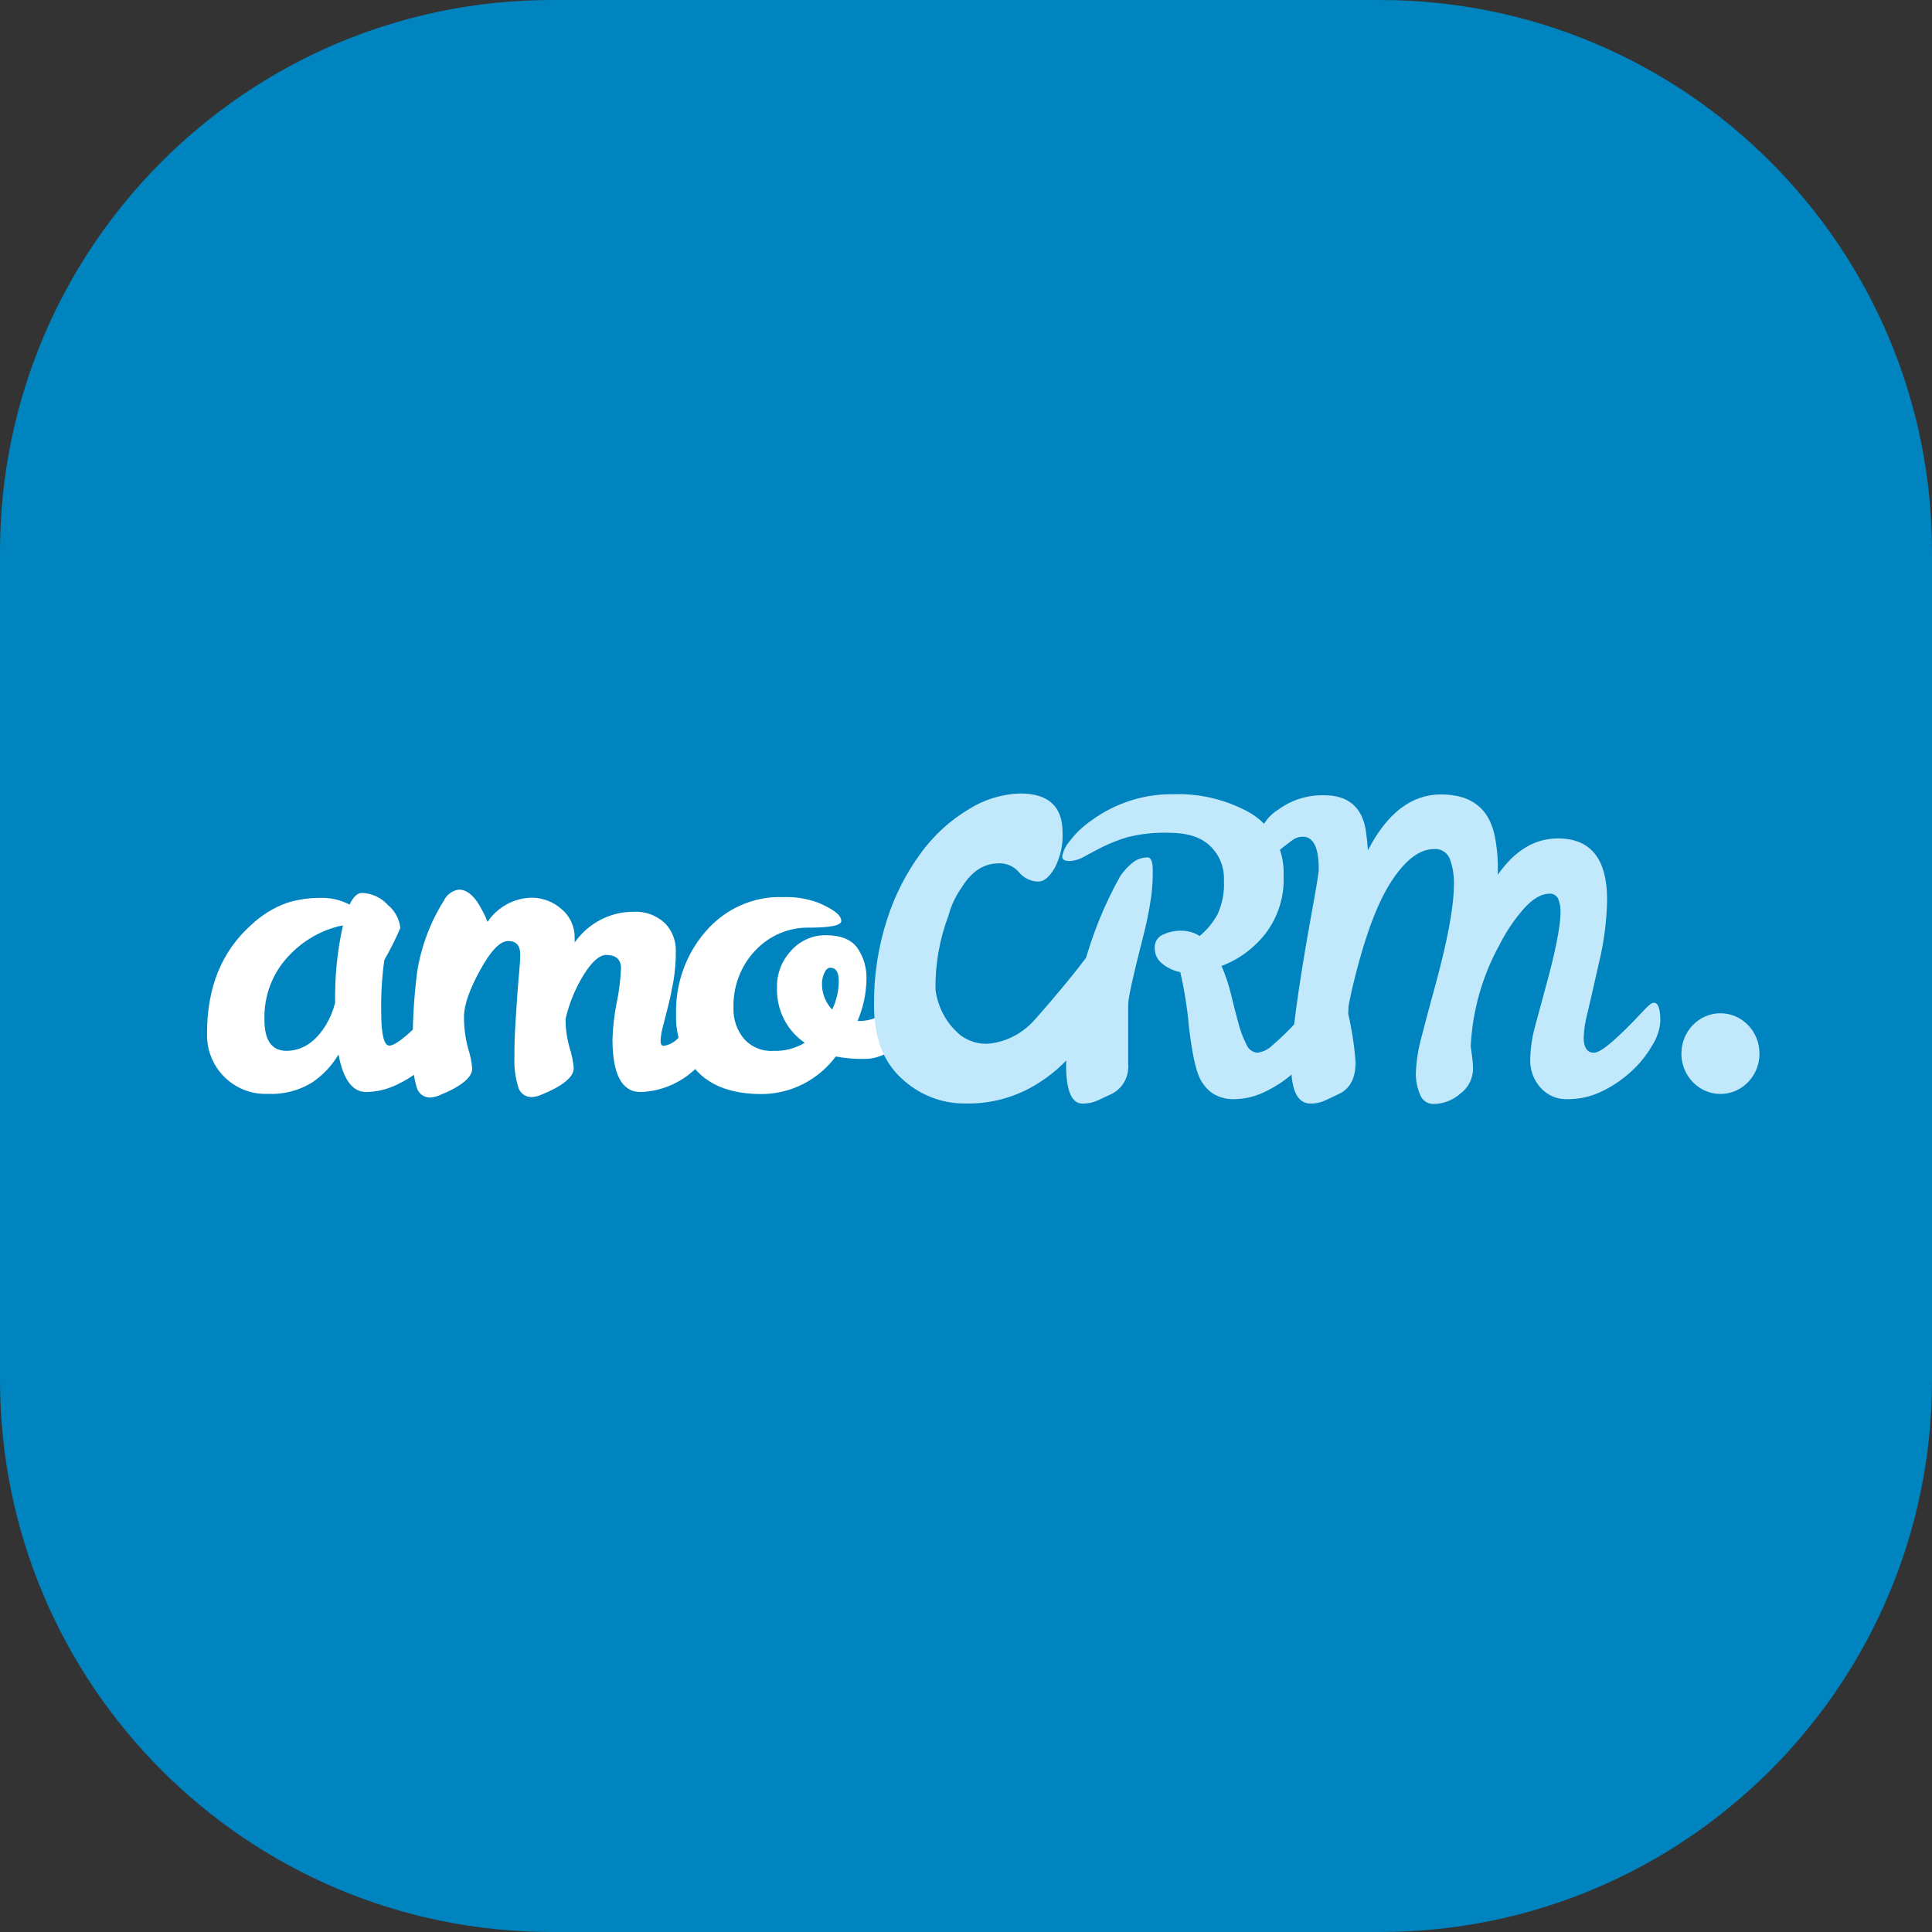 <svg preserveAspectRatio="none" width="100%" height="100%" overflow="visible" style="display: block;" viewBox="0 0 56 56" fill="none" xmlns="http://www.w3.org/2000/svg">
<rect x="0" y="0" width="56" height="56" fill="#333333" stroke="none"/>
<g id="amocrm-logo-dark 1">
<path d="M0 16C0 7.163 7.163 0 16 0H40C48.837 0 56 7.163 56 16V40C56 48.837 48.837 56 40 56H16C7.163 56 0 48.837 0 40V16Z" fill="#0084C0"/>
<g id="Vector">
<path d="M13.008 28.849C13.144 28.849 13.212 29.029 13.212 29.387C13.197 29.642 13.117 29.889 12.982 30.103C12.816 30.388 12.608 30.645 12.365 30.863C12.111 31.093 11.827 31.285 11.521 31.431C11.239 31.572 10.93 31.648 10.616 31.653C10.216 31.653 9.948 31.29 9.812 30.565C9.616 30.895 9.351 31.175 9.035 31.384C8.649 31.617 8.207 31.729 7.761 31.706C7.524 31.716 7.287 31.676 7.066 31.587C6.845 31.498 6.644 31.362 6.476 31.189C6.319 31.026 6.196 30.832 6.114 30.618C6.032 30.404 5.994 30.175 6.001 29.945C6.001 28.619 6.427 27.574 7.28 26.81C7.574 26.532 7.918 26.317 8.293 26.178C8.614 26.075 8.948 26.024 9.284 26.026C9.578 26.016 9.87 26.083 10.133 26.221C10.238 25.995 10.359 25.882 10.495 25.882C10.637 25.887 10.777 25.921 10.907 25.982C11.036 26.043 11.153 26.13 11.25 26.238C11.448 26.402 11.575 26.639 11.604 26.899C11.468 27.217 11.313 27.526 11.14 27.824C11.07 28.323 11.04 28.828 11.05 29.333C11.05 29.983 11.129 30.308 11.287 30.308C11.483 30.308 11.959 29.902 12.714 29.091C12.85 28.93 12.948 28.849 13.008 28.849ZM7.665 29.559C7.665 30.159 7.88 30.46 8.31 30.46C8.77 30.452 9.152 30.198 9.453 29.699C9.57 29.503 9.657 29.29 9.714 29.067C9.701 28.312 9.777 27.558 9.94 26.821C9.329 26.946 8.771 27.265 8.344 27.734C8.119 27.976 7.943 28.262 7.826 28.576C7.71 28.889 7.655 29.223 7.665 29.559Z" fill="white"/>
<path d="M18 28.069C18 27.809 17.857 27.68 17.57 27.68C17.374 27.68 17.155 27.875 16.913 28.264C16.673 28.655 16.497 29.084 16.393 29.534V29.557C16.394 29.834 16.434 30.11 16.512 30.376C16.573 30.565 16.613 30.762 16.63 30.961C16.63 31.221 16.31 31.481 15.668 31.741C15.585 31.776 15.497 31.796 15.408 31.799C15.319 31.802 15.232 31.773 15.161 31.718C15.09 31.663 15.039 31.584 15.017 31.495C14.936 31.228 14.9 30.95 14.91 30.67C14.91 30.323 14.919 29.998 14.938 29.696C14.957 29.393 14.976 29.108 14.995 28.842C15.013 28.582 15.032 28.352 15.051 28.151C15.07 27.951 15.079 27.789 15.079 27.666C15.079 27.406 14.963 27.276 14.729 27.276C14.495 27.276 14.223 27.559 13.914 28.124C13.604 28.689 13.449 29.138 13.449 29.469C13.447 29.78 13.487 30.089 13.568 30.388C13.63 30.577 13.67 30.773 13.687 30.973C13.687 31.233 13.366 31.492 12.725 31.753C12.642 31.788 12.554 31.808 12.465 31.811C12.376 31.813 12.289 31.784 12.218 31.729C12.147 31.674 12.097 31.596 12.074 31.507C11.989 31.203 11.953 30.887 11.966 30.571C11.948 29.769 11.99 28.968 12.091 28.173C12.207 27.439 12.469 26.738 12.861 26.114C12.902 26.025 12.964 25.949 13.041 25.892C13.118 25.835 13.208 25.798 13.302 25.786C13.554 25.786 13.784 25.997 13.993 26.418C14.047 26.515 14.093 26.616 14.129 26.722C14.274 26.509 14.465 26.335 14.687 26.213C14.909 26.091 15.156 26.025 15.408 26.02C15.728 26.019 16.038 26.137 16.279 26.354C16.4 26.454 16.497 26.581 16.562 26.727C16.628 26.872 16.66 27.03 16.657 27.19V27.319C16.85 27.044 17.104 26.82 17.397 26.666C17.69 26.511 18.014 26.43 18.343 26.43C18.511 26.417 18.68 26.44 18.84 26.496C18.999 26.552 19.146 26.641 19.272 26.757C19.375 26.862 19.456 26.988 19.511 27.127C19.565 27.266 19.592 27.415 19.589 27.564C19.591 27.855 19.568 28.144 19.521 28.43C19.475 28.69 19.424 28.932 19.368 29.155C19.311 29.379 19.26 29.58 19.215 29.758C19.176 29.891 19.154 30.029 19.147 30.167C19.147 30.265 19.177 30.314 19.238 30.314C19.398 30.291 19.545 30.212 19.657 30.091C19.823 29.943 19.989 29.781 20.155 29.606L20.613 29.12C20.758 28.968 20.855 28.892 20.905 28.892C21.011 28.892 21.064 29.022 21.064 29.282C21.064 29.828 20.798 30.358 20.266 30.873C19.82 31.352 19.211 31.632 18.568 31.653C18.025 31.653 17.753 31.142 17.753 30.121C17.764 29.763 17.806 29.406 17.877 29.056C17.945 28.731 17.986 28.401 18 28.069Z" fill="white"/>
<path d="M24.226 30.623C23.972 30.961 23.647 31.235 23.275 31.423C22.904 31.612 22.495 31.71 22.081 31.712C21.247 31.712 20.623 31.491 20.207 31.05C20.003 30.834 19.843 30.576 19.738 30.294C19.633 30.011 19.584 29.709 19.596 29.407C19.572 28.525 19.876 27.667 20.445 27.009C20.725 26.679 21.072 26.417 21.462 26.244C21.852 26.07 22.274 25.987 22.698 26.003C23.045 25.989 23.39 26.045 23.717 26.166C24.162 26.354 24.385 26.529 24.385 26.693C24.385 26.823 24.073 26.888 23.451 26.888C23.16 26.882 22.871 26.939 22.602 27.053C22.334 27.168 22.091 27.339 21.889 27.555C21.68 27.774 21.518 28.035 21.41 28.322C21.302 28.608 21.251 28.914 21.26 29.221C21.25 29.544 21.358 29.859 21.56 30.105C21.668 30.227 21.801 30.321 21.949 30.383C22.096 30.444 22.256 30.47 22.415 30.46C22.734 30.472 23.05 30.391 23.326 30.226C23.067 30.05 22.857 29.808 22.715 29.523C22.575 29.238 22.508 28.92 22.523 28.6C22.517 28.219 22.658 27.851 22.913 27.576C23.042 27.425 23.2 27.306 23.378 27.225C23.556 27.144 23.749 27.104 23.943 27.108C24.362 27.108 24.662 27.227 24.843 27.465C25.033 27.734 25.128 28.062 25.115 28.395C25.107 28.809 25.019 29.217 24.855 29.594H24.922C25.24 29.591 25.546 29.465 25.777 29.239C25.867 29.146 25.945 29.064 26.009 28.993C26.032 28.964 26.061 28.939 26.093 28.921C26.125 28.903 26.161 28.892 26.198 28.888C26.303 28.888 26.356 29.018 26.356 29.278C26.371 29.477 26.341 29.676 26.271 29.861C26.2 30.047 26.09 30.213 25.949 30.349C25.701 30.571 25.384 30.694 25.056 30.694C24.778 30.698 24.5 30.674 24.226 30.623ZM24.124 29.259C24.245 29.003 24.31 28.724 24.313 28.44C24.313 28.18 24.23 28.05 24.064 28.05C23.996 28.05 23.939 28.101 23.894 28.202C23.851 28.293 23.828 28.393 23.826 28.494C23.822 28.637 23.846 28.779 23.898 28.912C23.949 29.045 24.026 29.166 24.124 29.267V29.259Z" fill="white"/>
<path d="M49.868 31.709C50.493 31.709 51 31.186 51 30.54C51 29.893 50.493 29.37 49.868 29.37C49.243 29.37 48.736 29.893 48.736 30.54C48.736 31.186 49.243 31.709 49.868 31.709Z" fill="#C1E8FB"/>
<path d="M38.191 29.064C38.317 29.064 38.38 29.243 38.38 29.602C38.361 29.855 38.279 30.099 38.142 30.309C37.977 30.595 37.769 30.852 37.525 31.07C37.272 31.3 36.988 31.491 36.682 31.637C36.41 31.775 36.113 31.851 35.81 31.859C35.581 31.873 35.352 31.816 35.154 31.696C34.992 31.585 34.862 31.431 34.776 31.251C34.651 30.991 34.545 30.486 34.459 29.736C34.413 29.211 34.329 28.69 34.21 28.176C34.022 28.141 33.845 28.059 33.695 27.937C33.626 27.886 33.568 27.818 33.529 27.739C33.49 27.66 33.47 27.573 33.471 27.484C33.465 27.402 33.484 27.32 33.526 27.25C33.567 27.18 33.629 27.126 33.703 27.094C33.869 27.014 34.051 26.974 34.235 26.977C34.424 26.974 34.611 27.027 34.773 27.13C34.98 26.958 35.155 26.747 35.288 26.509C35.43 26.199 35.495 25.858 35.476 25.515C35.484 25.328 35.452 25.141 35.381 24.968C35.31 24.795 35.204 24.64 35.069 24.515C34.808 24.264 34.413 24.138 33.884 24.138C33.478 24.125 33.073 24.168 32.678 24.267C32.432 24.34 32.191 24.434 31.959 24.548C31.759 24.649 31.582 24.743 31.427 24.829C31.295 24.908 31.145 24.953 30.992 24.957C30.856 24.957 30.788 24.913 30.788 24.823C30.821 24.66 30.895 24.508 31.003 24.384C31.182 24.149 31.395 23.945 31.637 23.78C32.332 23.273 33.164 23.008 34.014 23.021C34.774 22.995 35.527 23.174 36.199 23.542C36.516 23.718 36.778 23.982 36.956 24.305C37.134 24.628 37.221 24.996 37.206 25.367C37.235 25.969 37.054 26.562 36.697 27.04C36.361 27.476 35.914 27.808 35.407 27.999C35.523 28.267 35.616 28.544 35.684 28.83C35.756 29.126 35.825 29.399 35.893 29.648C35.948 29.863 36.026 30.072 36.125 30.268C36.151 30.336 36.194 30.395 36.25 30.438C36.306 30.481 36.373 30.508 36.442 30.514C36.614 30.492 36.773 30.412 36.895 30.286C37.072 30.134 37.248 29.968 37.422 29.789C37.595 29.609 37.75 29.444 37.886 29.292C38.029 29.14 38.131 29.064 38.191 29.064ZM33.267 24.852C33.365 24.852 33.414 24.982 33.414 25.242C33.415 25.492 33.4 25.742 33.369 25.991C33.306 26.417 33.219 26.839 33.108 27.254C32.837 28.315 32.701 28.935 32.701 29.114V30.834C32.717 31.01 32.681 31.186 32.599 31.341C32.516 31.495 32.39 31.62 32.237 31.7L31.824 31.895C31.683 31.959 31.53 31.991 31.377 31.988C31.06 31.988 30.901 31.612 30.901 30.859C30.938 29.889 31.11 28.93 31.411 28.011C31.655 27.094 32.012 26.213 32.474 25.39C32.567 25.254 32.678 25.132 32.803 25.028C32.932 24.913 33.097 24.851 33.267 24.852Z" fill="#C1E8FB"/>
<path d="M47.938 29.064C48.063 29.064 48.127 29.243 48.127 29.602C48.107 29.856 48.024 30.099 47.885 30.31C47.72 30.595 47.511 30.852 47.268 31.07C47.015 31.3 46.731 31.491 46.425 31.637C46.118 31.785 45.784 31.861 45.446 31.86C45.295 31.868 45.145 31.841 45.006 31.782C44.867 31.722 44.742 31.631 44.642 31.515C44.454 31.301 44.352 31.023 44.353 30.735C44.359 30.408 44.404 30.084 44.489 29.77C44.585 29.416 44.685 29.044 44.791 28.654C45.078 27.614 45.225 26.885 45.232 26.467C45.239 26.325 45.216 26.183 45.164 26.051C45.141 26.003 45.103 25.962 45.056 25.936C45.01 25.91 44.957 25.899 44.904 25.905C44.678 25.905 44.436 26.046 44.18 26.326C43.893 26.651 43.65 27.012 43.455 27.403C42.963 28.298 42.68 29.299 42.629 30.327L42.674 30.655C42.69 30.771 42.697 30.888 42.697 31.006C42.691 31.14 42.656 31.272 42.594 31.39C42.533 31.509 42.446 31.611 42.34 31.69C42.119 31.89 41.836 32 41.542 32C41.461 32 41.382 31.975 41.315 31.928C41.247 31.881 41.195 31.814 41.165 31.737C41.076 31.533 41.033 31.311 41.04 31.087C41.055 30.731 41.112 30.377 41.21 30.035C41.323 29.59 41.449 29.118 41.587 28.619C41.95 27.301 42.135 26.319 42.142 25.671C42.154 25.406 42.113 25.14 42.023 24.891C41.985 24.8 41.921 24.724 41.838 24.674C41.756 24.623 41.66 24.601 41.565 24.611C41.157 24.611 40.753 24.911 40.353 25.511C39.953 26.112 39.595 27.044 39.278 28.307C39.195 28.635 39.132 28.92 39.089 29.161L39.078 29.384C39.185 29.845 39.257 30.314 39.293 30.787C39.293 31.24 39.139 31.544 38.829 31.7L38.416 31.895C38.282 31.957 38.138 31.989 37.991 31.988C37.614 31.988 37.425 31.616 37.425 30.871C37.425 30.126 37.62 28.672 38.01 26.509C38.154 25.73 38.225 25.293 38.225 25.199C38.225 24.568 38.071 24.252 37.761 24.252C37.658 24.251 37.557 24.284 37.472 24.345C37.386 24.408 37.299 24.473 37.212 24.54C37.125 24.608 37.035 24.68 36.942 24.755C36.85 24.818 36.742 24.85 36.631 24.848C36.514 24.848 36.456 24.743 36.456 24.533C36.456 24.32 36.51 24.112 36.611 23.928C36.712 23.743 36.857 23.589 37.033 23.48C37.425 23.188 37.899 23.038 38.382 23.051C39.061 23.051 39.461 23.376 39.582 24.026C39.612 24.221 39.635 24.427 39.65 24.646C40.208 23.567 40.914 23.027 41.767 23.027C42.701 23.027 43.231 23.487 43.357 24.408C43.404 24.69 43.423 24.976 43.414 25.262V25.355C43.904 24.654 44.485 24.302 45.157 24.302C46.108 24.302 46.583 24.895 46.583 26.081C46.572 26.69 46.494 27.297 46.351 27.888C46.197 28.578 46.083 29.074 46.011 29.374C45.95 29.601 45.914 29.834 45.904 30.07C45.904 30.366 46.004 30.514 46.204 30.514C46.404 30.514 46.881 30.109 47.636 29.298C47.777 29.142 47.878 29.064 47.938 29.064Z" fill="#C1E8FB"/>
<path d="M31.814 27.51C32.003 27.51 32.101 27.705 32.101 28.073C32.091 28.49 32.005 28.902 31.848 29.286C31.667 29.743 31.412 30.165 31.094 30.534C30.733 30.956 30.299 31.303 29.814 31.559C29.245 31.855 28.615 32.001 27.979 31.985C27.295 31.993 26.633 31.732 26.128 31.255C25.598 30.768 25.334 30.065 25.334 29.148C25.324 28.3 25.452 27.456 25.711 26.652C25.934 25.956 26.267 25.303 26.696 24.72C27.072 24.205 27.545 23.774 28.086 23.452C28.536 23.17 29.049 23.014 29.575 23C30.391 23 30.799 23.376 30.799 24.127C30.816 24.488 30.736 24.846 30.569 25.162C30.416 25.422 30.26 25.552 30.101 25.552C29.996 25.552 29.892 25.529 29.796 25.484C29.7 25.44 29.614 25.374 29.545 25.293C29.479 25.214 29.398 25.15 29.308 25.103C29.217 25.057 29.119 25.03 29.018 25.024C28.829 25.024 28.309 25.002 27.869 25.733C27.697 25.976 27.569 26.249 27.492 26.539C27.234 27.222 27.106 27.95 27.115 28.683C27.183 29.212 27.449 29.691 27.856 30.019C28.097 30.192 28.39 30.274 28.682 30.249C29.203 30.19 29.682 29.929 30.024 29.52C30.28 29.235 30.507 28.966 30.75 28.676C30.994 28.385 31.209 28.118 31.394 27.872C31.578 27.627 31.718 27.51 31.814 27.51Z" fill="#C1E8FB"/>
</g>
</g>
</svg>
